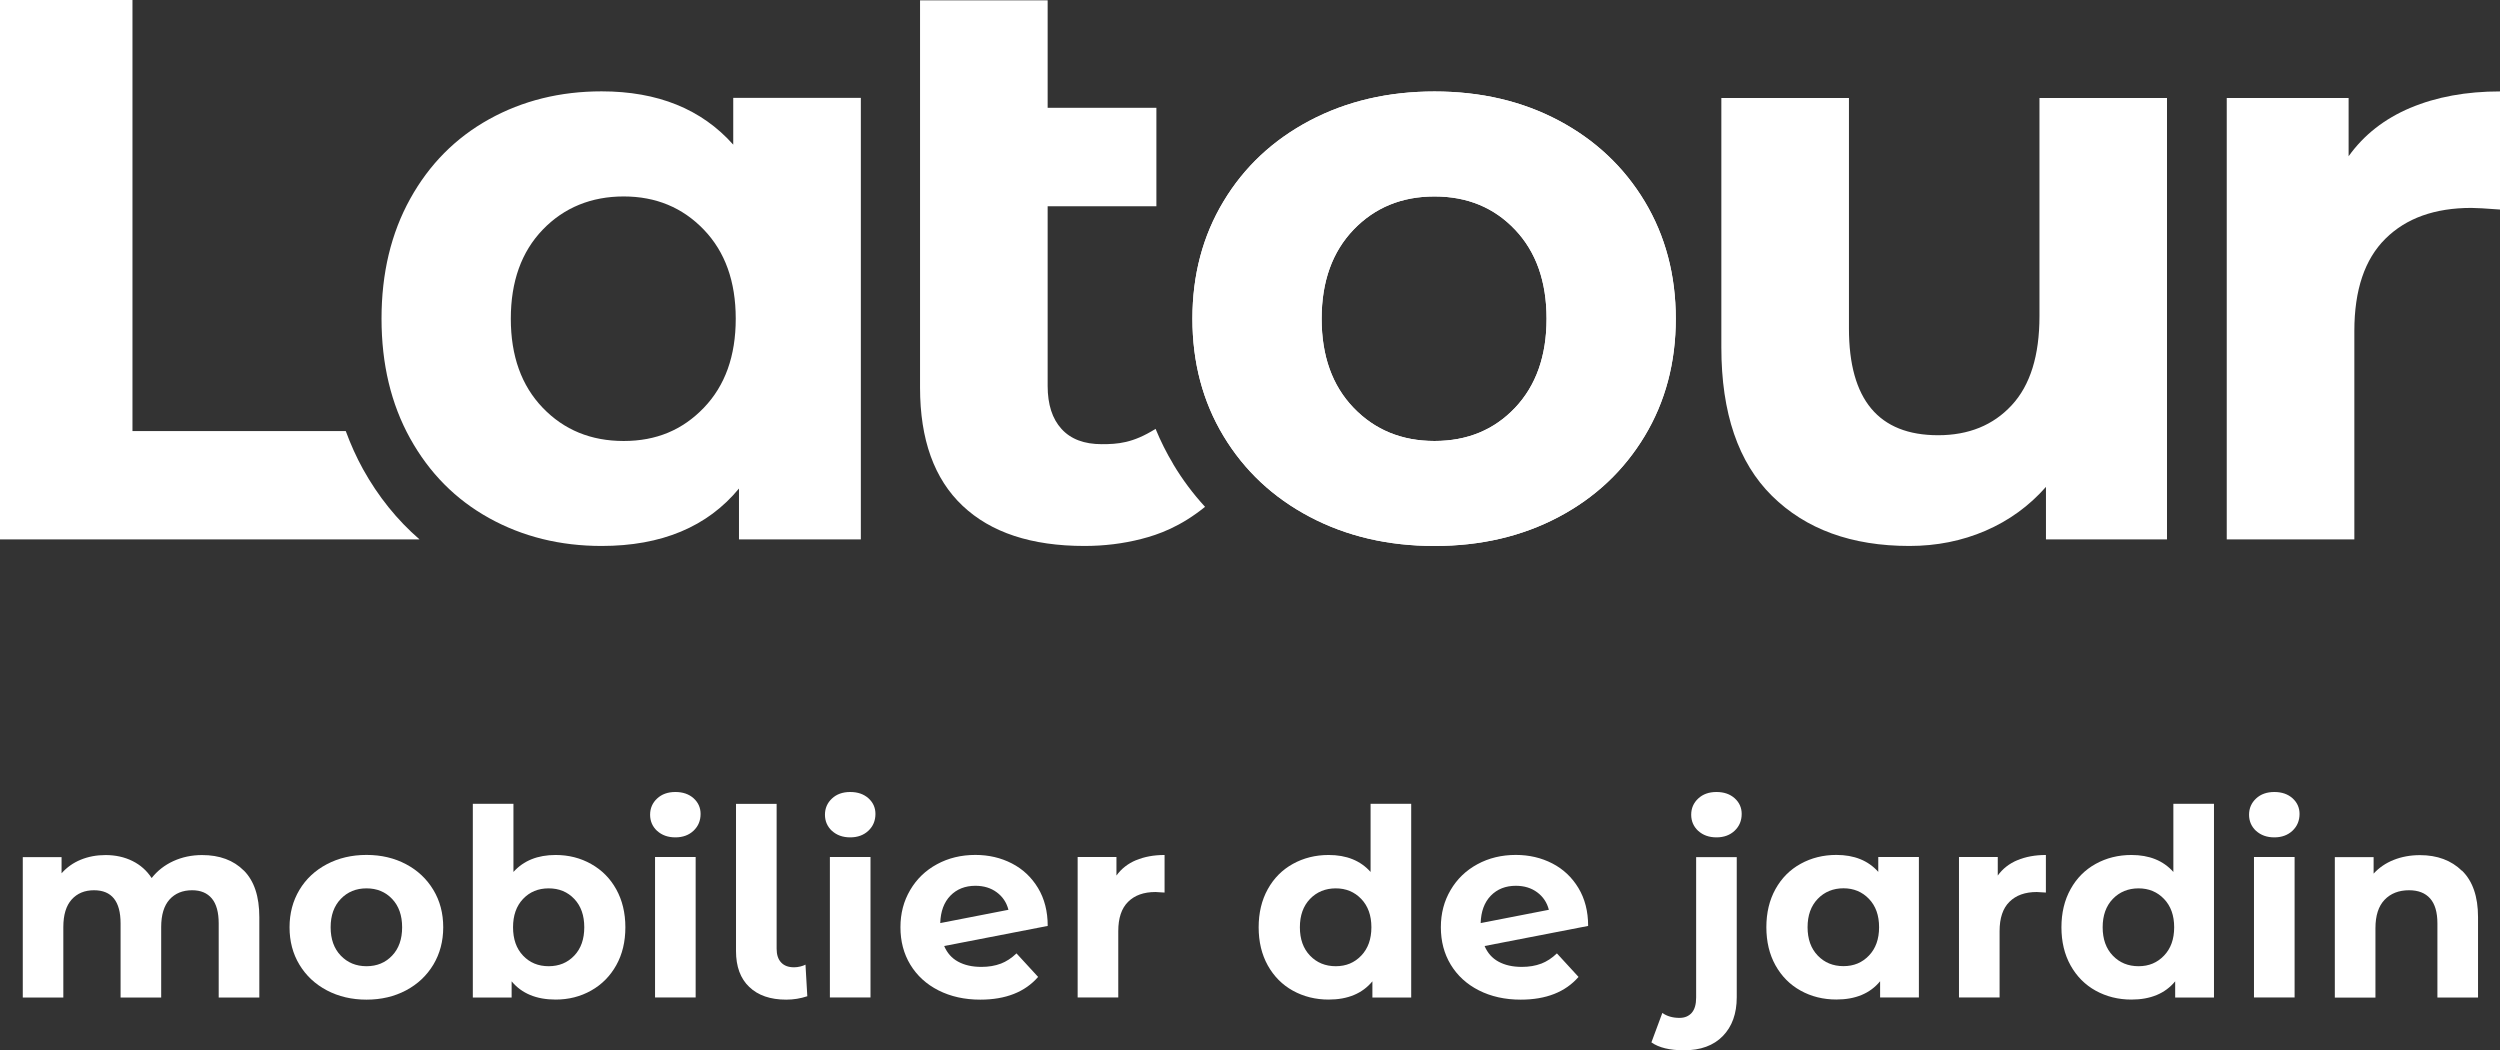 <svg xmlns="http://www.w3.org/2000/svg" width="169" height="71" viewBox="0 0 169 71" fill="none"><rect x="0" y="0" width="169" height="71" fill="#333333" stroke="none"/><g clip-path="url(#clip0_219_1707)"><path d="M16.484 58.847C17.183 59.549 17.53 60.599 17.53 61.997V67.433H14.784V62.423C14.784 61.671 14.629 61.107 14.319 60.736C14.008 60.365 13.565 60.181 12.989 60.181C12.345 60.181 11.833 60.392 11.458 60.809C11.084 61.227 10.896 61.85 10.896 62.67V67.433H8.151V62.423C8.151 60.928 7.552 60.181 6.355 60.181C5.72 60.181 5.217 60.392 4.843 60.809C4.468 61.227 4.281 61.85 4.281 62.67V67.433H1.54V57.94H4.162V59.035C4.514 58.636 4.943 58.329 5.455 58.118C5.967 57.908 6.524 57.802 7.136 57.802C7.803 57.802 8.411 57.935 8.95 58.201C9.489 58.467 9.923 58.852 10.252 59.356C10.641 58.861 11.13 58.481 11.719 58.21C12.313 57.94 12.957 57.802 13.661 57.802C14.844 57.802 15.785 58.151 16.484 58.852V58.847Z" fill="white"></path><path d="M22.095 66.948C21.304 66.53 20.683 65.948 20.24 65.21C19.792 64.468 19.573 63.629 19.573 62.684C19.573 61.74 19.797 60.901 20.24 60.158C20.683 59.416 21.304 58.838 22.095 58.421C22.885 58.004 23.78 57.793 24.776 57.793C25.773 57.793 26.663 58.004 27.449 58.421C28.235 58.838 28.852 59.42 29.295 60.158C29.743 60.901 29.962 61.74 29.962 62.684C29.962 63.629 29.738 64.468 29.295 65.21C28.847 65.953 28.235 66.53 27.449 66.948C26.663 67.365 25.773 67.576 24.776 67.576C23.78 67.576 22.885 67.365 22.095 66.948V66.948ZM26.508 64.6C26.96 64.124 27.184 63.486 27.184 62.684C27.184 61.882 26.96 61.245 26.508 60.768C26.056 60.291 25.48 60.053 24.776 60.053C24.073 60.053 23.493 60.291 23.036 60.768C22.579 61.245 22.351 61.882 22.351 62.684C22.351 63.486 22.579 64.124 23.036 64.6C23.493 65.077 24.073 65.316 24.776 65.316C25.48 65.316 26.056 65.077 26.508 64.6Z" fill="white"></path><path d="M39.963 58.407C40.685 58.811 41.252 59.384 41.658 60.117C42.065 60.851 42.275 61.708 42.275 62.684C42.275 63.661 42.069 64.518 41.658 65.251C41.247 65.985 40.681 66.558 39.963 66.961C39.241 67.369 38.442 67.571 37.56 67.571C36.258 67.571 35.267 67.158 34.586 66.338V67.433H31.963V54.336H34.709V58.944C35.399 58.178 36.349 57.797 37.56 57.797C38.442 57.797 39.241 57.999 39.963 58.407V58.407ZM38.821 64.6C39.273 64.124 39.497 63.486 39.497 62.684C39.497 61.882 39.273 61.245 38.821 60.768C38.369 60.291 37.793 60.053 37.089 60.053C36.386 60.053 35.81 60.291 35.358 60.768C34.906 61.245 34.682 61.882 34.682 62.684C34.682 63.486 34.906 64.124 35.358 64.6C35.81 65.077 36.386 65.316 37.089 65.316C37.793 65.316 38.369 65.077 38.821 64.6Z" fill="white"></path><path d="M44.422 56.17C44.107 55.877 43.947 55.51 43.947 55.075C43.947 54.639 44.107 54.272 44.422 53.979C44.737 53.685 45.149 53.539 45.656 53.539C46.163 53.539 46.57 53.681 46.885 53.961C47.2 54.245 47.36 54.598 47.36 55.02C47.36 55.478 47.2 55.858 46.885 56.156C46.57 56.454 46.158 56.606 45.656 56.606C45.153 56.606 44.742 56.459 44.422 56.166V56.17ZM44.281 57.935H47.026V67.429H44.281V57.935Z" fill="white"></path><path d="M50.65 66.718C50.051 66.15 49.754 65.338 49.754 64.293V54.341H52.5V64.138C52.5 64.536 52.6 64.848 52.806 65.064C53.012 65.284 53.3 65.389 53.679 65.389C53.82 65.389 53.962 65.371 54.108 65.334C54.254 65.297 54.369 65.256 54.451 65.21L54.574 67.346C54.117 67.498 53.642 67.576 53.149 67.576C52.08 67.576 51.248 67.291 50.65 66.718Z" fill="white"></path><path d="M56.242 56.17C55.927 55.877 55.767 55.51 55.767 55.075C55.767 54.639 55.927 54.272 56.242 53.979C56.557 53.685 56.968 53.539 57.475 53.539C57.983 53.539 58.389 53.681 58.705 53.961C59.02 54.245 59.18 54.598 59.18 55.02C59.18 55.478 59.02 55.858 58.705 56.156C58.389 56.454 57.978 56.606 57.475 56.606C56.973 56.606 56.562 56.459 56.242 56.166V56.17ZM56.1 57.935H58.846V67.429H56.1V57.935V57.935Z" fill="white"></path><path d="M67.65 65.146C68.029 64.999 68.386 64.766 68.715 64.449L70.177 66.04C69.286 67.062 67.984 67.576 66.27 67.576C65.201 67.576 64.26 67.365 63.438 66.948C62.615 66.53 61.985 65.948 61.537 65.21C61.089 64.468 60.87 63.629 60.87 62.684C60.87 61.74 61.089 60.915 61.528 60.168C61.967 59.42 62.57 58.838 63.342 58.421C64.109 58.004 64.973 57.793 65.937 57.793C66.841 57.793 67.659 57.986 68.399 58.366C69.139 58.746 69.729 59.301 70.168 60.026C70.606 60.75 70.825 61.607 70.825 62.593L63.826 63.95C64.027 64.422 64.338 64.775 64.767 65.008C65.197 65.242 65.718 65.362 66.343 65.362C66.837 65.362 67.271 65.288 67.655 65.141L67.65 65.146ZM64.246 60.548C63.812 60.997 63.584 61.612 63.561 62.4L68.171 61.502C68.043 61.007 67.778 60.612 67.38 60.319C66.983 60.026 66.503 59.879 65.937 59.879C65.247 59.879 64.68 60.103 64.246 60.548V60.548Z" fill="white"></path><path d="M76.797 58.151C77.354 57.917 77.994 57.797 78.725 57.797V60.337C78.419 60.314 78.213 60.3 78.108 60.3C77.322 60.3 76.705 60.52 76.262 60.961C75.814 61.401 75.595 62.065 75.595 62.946V67.429H72.849V57.935H75.472V59.187C75.801 58.728 76.244 58.38 76.801 58.146L76.797 58.151Z" fill="white"></path><path d="M95.397 54.336V67.433H92.774V66.338C92.093 67.163 91.106 67.571 89.818 67.571C88.927 67.571 88.123 67.369 87.401 66.971C86.679 66.572 86.113 65.999 85.701 65.261C85.29 64.522 85.085 63.661 85.085 62.684C85.085 61.708 85.29 60.851 85.701 60.108C86.113 59.365 86.679 58.797 87.401 58.398C88.123 57.999 88.927 57.797 89.818 57.797C91.024 57.797 91.97 58.178 92.651 58.944V54.336H95.397V54.336ZM92.02 64.6C92.477 64.124 92.706 63.486 92.706 62.684C92.706 61.882 92.477 61.245 92.02 60.768C91.563 60.291 90.988 60.053 90.298 60.053C89.608 60.053 89.014 60.291 88.557 60.768C88.1 61.245 87.872 61.882 87.872 62.684C87.872 63.486 88.1 64.124 88.557 64.6C89.014 65.077 89.594 65.316 90.298 65.316C91.001 65.316 91.563 65.077 92.02 64.6Z" fill="white"></path><path d="M104.182 65.146C104.562 64.999 104.918 64.766 105.247 64.449L106.709 66.04C105.818 67.062 104.516 67.576 102.803 67.576C101.733 67.576 100.792 67.365 99.97 66.948C99.147 66.53 98.517 65.948 98.069 65.21C97.621 64.468 97.402 63.629 97.402 62.684C97.402 61.74 97.621 60.915 98.06 60.168C98.499 59.42 99.102 58.838 99.874 58.421C100.642 58.004 101.505 57.793 102.469 57.793C103.374 57.793 104.191 57.986 104.932 58.366C105.672 58.746 106.261 59.301 106.7 60.026C107.138 60.75 107.358 61.607 107.358 62.593L100.358 63.95C100.559 64.422 100.87 64.775 101.299 65.008C101.729 65.242 102.25 65.362 102.876 65.362C103.369 65.362 103.803 65.288 104.187 65.141L104.182 65.146ZM100.779 60.548C100.345 60.997 100.116 61.612 100.093 62.4L104.703 61.502C104.575 61.007 104.31 60.612 103.913 60.319C103.515 60.026 103.036 59.879 102.469 59.879C101.779 59.879 101.213 60.103 100.779 60.548V60.548Z" fill="white"></path><path d="M111.634 70.468L112.374 68.474C112.689 68.699 113.078 68.809 113.535 68.809C113.886 68.809 114.161 68.694 114.362 68.465C114.563 68.236 114.659 67.892 114.659 67.433V57.94H117.404V67.415C117.404 68.52 117.089 69.395 116.463 70.037C115.837 70.679 114.96 71 113.836 71C112.877 71 112.141 70.821 111.639 70.468H111.634ZM114.8 56.17C114.485 55.877 114.325 55.51 114.325 55.075C114.325 54.639 114.485 54.272 114.8 53.979C115.115 53.685 115.527 53.539 116.034 53.539C116.541 53.539 116.948 53.681 117.263 53.961C117.578 54.245 117.738 54.598 117.738 55.02C117.738 55.478 117.578 55.858 117.263 56.156C116.948 56.454 116.536 56.606 116.034 56.606C115.531 56.606 115.12 56.459 114.8 56.166V56.17Z" fill="white"></path><path d="M129.717 57.935V67.429H127.095V66.333C126.414 67.159 125.432 67.567 124.139 67.567C123.248 67.567 122.439 67.365 121.722 66.966C121 66.567 120.434 65.994 120.022 65.256C119.611 64.518 119.406 63.656 119.406 62.68C119.406 61.703 119.611 60.846 120.022 60.103C120.434 59.361 121 58.792 121.722 58.394C122.444 57.995 123.248 57.793 124.139 57.793C125.345 57.793 126.291 58.173 126.971 58.939V57.935H129.717V57.935ZM126.341 64.596C126.798 64.119 127.026 63.482 127.026 62.68C127.026 61.877 126.798 61.24 126.341 60.764C125.884 60.287 125.308 60.048 124.619 60.048C123.929 60.048 123.335 60.287 122.878 60.764C122.421 61.24 122.192 61.877 122.192 62.68C122.192 63.482 122.421 64.119 122.878 64.596C123.335 65.073 123.915 65.311 124.619 65.311C125.322 65.311 125.884 65.073 126.341 64.596Z" fill="white"></path><path d="M136.374 58.151C136.931 57.917 137.571 57.797 138.302 57.797V60.337C137.996 60.314 137.79 60.3 137.685 60.3C136.899 60.3 136.283 60.52 135.84 60.961C135.392 61.401 135.172 62.065 135.172 62.946V67.429H132.427V57.935H135.049V59.187C135.378 58.728 135.821 58.38 136.379 58.146L136.374 58.151Z" fill="white"></path><path d="M149.665 54.336V67.433H147.042V66.338C146.361 67.163 145.375 67.571 144.086 67.571C143.195 67.571 142.391 67.369 141.669 66.971C140.947 66.572 140.381 65.999 139.97 65.261C139.558 64.522 139.353 63.661 139.353 62.684C139.353 61.708 139.558 60.851 139.97 60.108C140.381 59.365 140.947 58.797 141.669 58.398C142.391 57.999 143.195 57.797 144.086 57.797C145.292 57.797 146.238 58.178 146.919 58.944V54.336H149.665V54.336ZM146.288 64.6C146.745 64.124 146.974 63.486 146.974 62.684C146.974 61.882 146.745 61.245 146.288 60.768C145.831 60.291 145.256 60.053 144.566 60.053C143.876 60.053 143.282 60.291 142.825 60.768C142.368 61.245 142.14 61.882 142.14 62.684C142.14 63.486 142.368 64.124 142.825 64.6C143.282 65.077 143.862 65.316 144.566 65.316C145.27 65.316 145.831 65.077 146.288 64.6Z" fill="white"></path><path d="M152.511 56.17C152.196 55.877 152.036 55.51 152.036 55.075C152.036 54.639 152.196 54.272 152.511 53.979C152.826 53.685 153.238 53.539 153.745 53.539C154.252 53.539 154.658 53.681 154.974 53.961C155.289 54.245 155.449 54.598 155.449 55.02C155.449 55.478 155.289 55.858 154.974 56.156C154.658 56.454 154.247 56.606 153.745 56.606C153.242 56.606 152.831 56.459 152.511 56.166V56.17ZM152.369 57.935H155.115V67.429H152.369V57.935Z" fill="white"></path><path d="M166.432 58.856C167.154 59.562 167.515 60.608 167.515 61.997V67.433H164.769V62.423C164.769 61.671 164.605 61.107 164.276 60.736C163.947 60.365 163.472 60.181 162.85 60.181C162.16 60.181 161.608 60.397 161.196 60.828C160.785 61.258 160.58 61.896 160.58 62.744V67.438H157.834V57.944H160.456V59.058C160.817 58.659 161.269 58.348 161.809 58.132C162.348 57.917 162.942 57.807 163.586 57.807C164.76 57.807 165.706 58.16 166.428 58.866L166.432 58.856Z" fill="white"></path><path d="M58.193 6.624V36.463H49.955V33.025C47.817 35.615 44.719 36.907 40.667 36.907C37.866 36.907 35.331 36.279 33.064 35.023C30.798 33.767 29.021 31.97 27.728 29.641C26.435 27.313 25.791 24.613 25.791 21.541C25.791 18.47 26.435 15.774 27.728 13.441C29.017 11.112 30.794 9.32 33.064 8.059C35.331 6.803 37.866 6.175 40.667 6.175C44.464 6.175 47.429 7.376 49.567 9.778V6.615H58.193V6.624ZM47.58 27.565C49.019 26.066 49.736 24.062 49.736 21.546C49.736 19.029 49.019 17.026 47.58 15.527C46.14 14.028 44.336 13.28 42.161 13.28C39.986 13.28 38.127 14.028 36.688 15.527C35.248 17.026 34.531 19.029 34.531 21.546C34.531 24.062 35.248 26.066 36.688 27.565C38.127 29.064 39.95 29.811 42.161 29.811C44.372 29.811 46.14 29.064 47.58 27.565V27.565Z" fill="white"></path><path d="M88.543 34.941C86.053 33.63 84.112 31.805 82.709 29.476C81.306 27.148 80.607 24.503 80.607 21.546C80.607 18.589 81.306 15.944 82.709 13.615C84.107 11.286 86.053 9.466 88.543 8.151C91.033 6.84 93.843 6.184 96.973 6.184C100.103 6.184 102.908 6.84 105.375 8.151C107.842 9.462 109.779 11.286 111.182 13.615C112.58 15.944 113.283 18.589 113.283 21.546C113.283 24.503 112.584 27.148 111.182 29.476C109.779 31.805 107.847 33.63 105.375 34.941C102.903 36.252 100.103 36.907 96.973 36.907C93.843 36.907 91.029 36.252 88.543 34.941ZM102.419 27.565C103.835 26.066 104.548 24.062 104.548 21.546C104.548 19.029 103.84 17.026 102.419 15.527C100.998 14.028 99.184 13.28 96.973 13.28C94.762 13.28 92.939 14.028 91.499 15.527C90.065 17.026 89.343 19.029 89.343 21.546C89.343 24.062 90.06 26.066 91.499 27.565C92.939 29.064 94.762 29.811 96.973 29.811C99.184 29.811 100.998 29.064 102.419 27.565V27.565Z" fill="white"></path><path d="M146.489 6.624V36.463H138.307V32.914C137.165 34.212 135.798 35.197 134.218 35.88C132.632 36.563 130.919 36.907 129.078 36.907C125.171 36.907 122.074 35.78 119.789 33.524C117.505 31.269 116.363 27.922 116.363 23.485V6.624H124.989V22.21C124.989 27.019 126.999 29.421 131.015 29.421C133.08 29.421 134.739 28.747 135.99 27.395C137.242 26.047 137.868 24.04 137.868 21.376V6.624H146.494H146.489Z" fill="white"></path><path d="M162.946 7.289C164.696 6.551 166.716 6.18 169 6.18V14.165C168.041 14.092 167.396 14.055 167.063 14.055C164.591 14.055 162.658 14.747 161.256 16.136C159.853 17.525 159.154 19.602 159.154 22.375V36.463H150.528V6.624H158.766V10.562C159.798 9.118 161.187 8.032 162.942 7.289H162.946Z" fill="white"></path><path d="M24.539 31.713C24.087 30.893 23.703 30.036 23.374 29.142H8.955V0H0V36.463H28.359C26.842 35.147 25.567 33.566 24.539 31.713Z" fill="white"></path><path d="M88.543 34.941C86.053 33.63 84.112 31.805 82.709 29.476C81.306 27.148 80.607 24.503 80.607 21.546C80.607 18.589 81.306 15.944 82.709 13.615C84.107 11.286 86.053 9.466 88.543 8.151C91.033 6.84 93.843 6.184 96.973 6.184C100.103 6.184 102.908 6.84 105.375 8.151C107.842 9.462 109.779 11.286 111.182 13.615C112.58 15.944 113.284 18.589 113.284 21.546C113.284 24.503 112.584 27.148 111.182 29.476C109.779 31.805 107.847 33.63 105.375 34.941C102.903 36.252 100.103 36.907 96.973 36.907C93.843 36.907 91.029 36.252 88.543 34.941ZM102.419 27.565C103.835 26.066 104.548 24.062 104.548 21.546C104.548 19.029 103.84 17.026 102.419 15.527C100.998 14.028 99.184 13.28 96.973 13.28C94.762 13.28 92.939 14.028 91.499 15.527C90.065 17.026 89.343 19.029 89.343 21.546C89.343 24.062 90.06 26.066 91.499 27.565C92.939 29.064 94.762 29.811 96.973 29.811C99.184 29.811 100.998 29.064 102.419 27.565V27.565Z" fill="white"></path><path d="M79.31 31.37C78.848 30.604 78.455 29.811 78.117 28.991C76.569 29.962 75.55 30.026 74.471 30.026C73.293 30.026 72.388 29.687 71.762 29C71.136 28.317 70.821 27.345 70.821 26.089V13.945H78.172V7.289H70.821V0.023H62.195V26.203C62.195 29.719 63.154 32.378 65.069 34.189C66.983 36 69.729 36.907 73.306 36.907C74.631 36.907 75.915 36.752 77.149 36.435C78.323 36.137 79.799 35.605 81.462 34.262C80.653 33.382 79.931 32.419 79.305 31.37H79.31Z" fill="white"></path></g><defs><clipPath id="clip0_219_1707"><rect width="169" height="71" fill="white"></rect></clipPath></defs></svg>